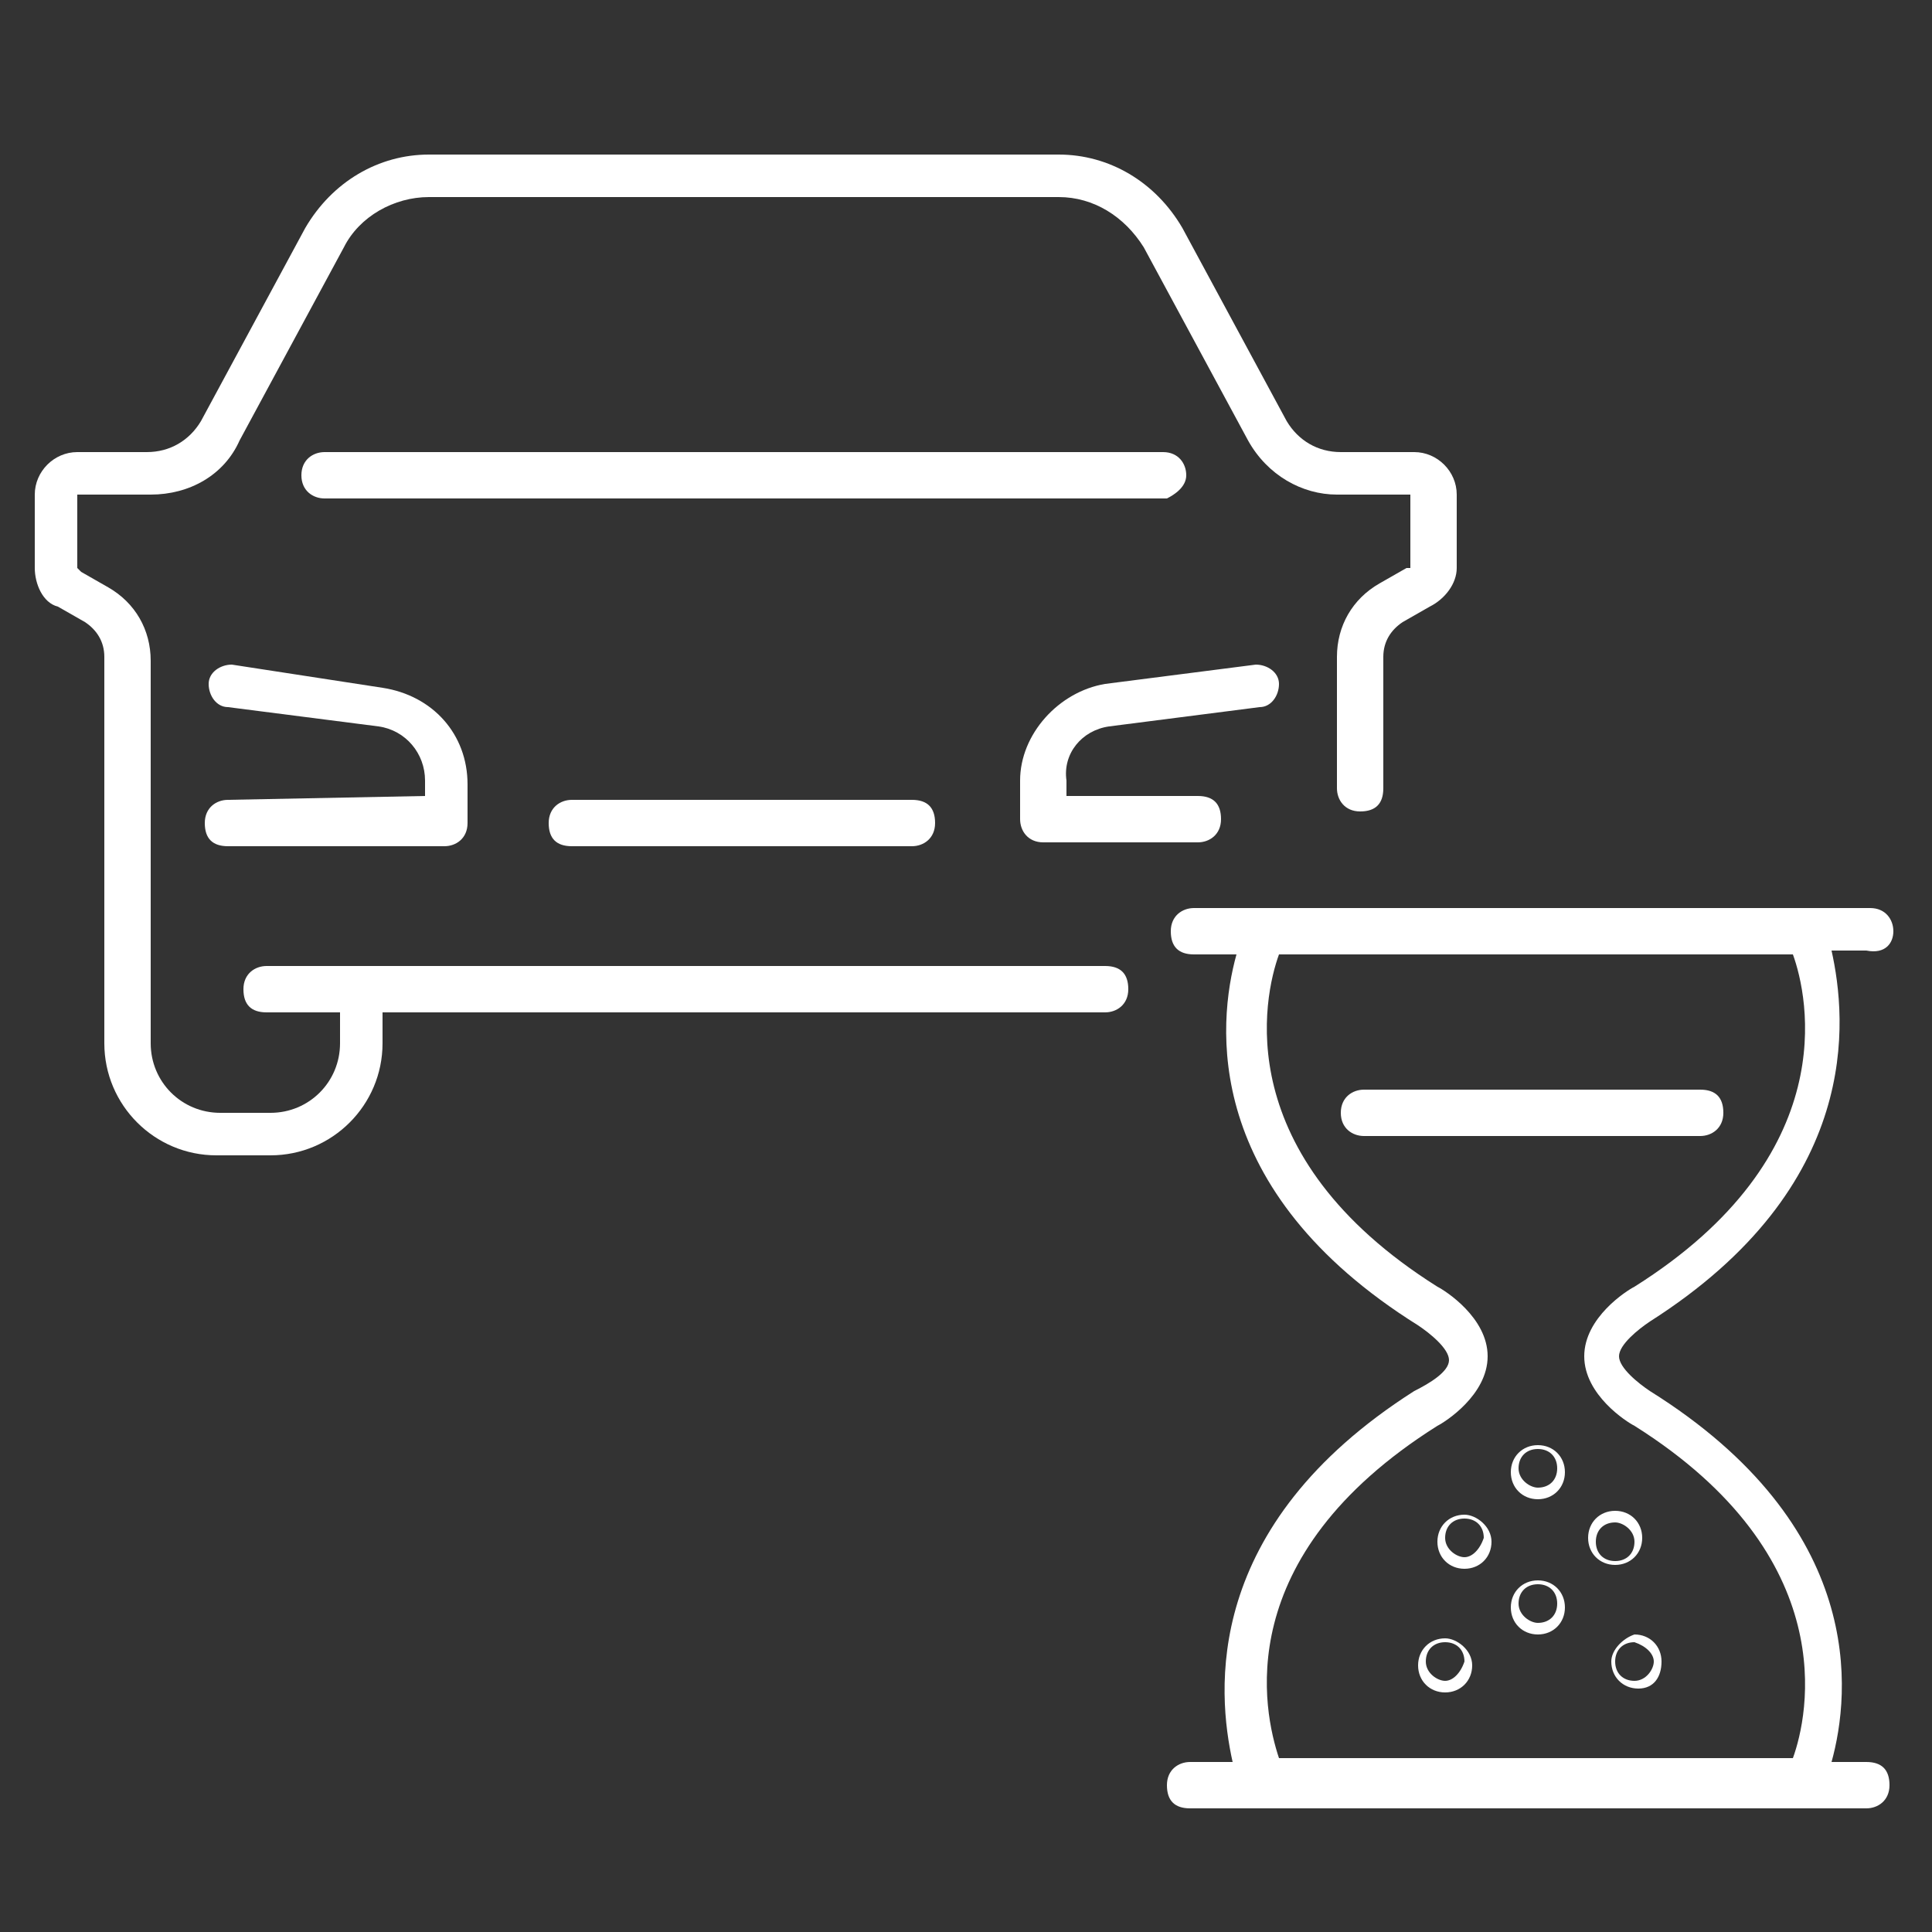 <?xml version="1.0" encoding="utf-8"?>
<!-- Generator: Adobe Illustrator 24.1.0, SVG Export Plug-In . SVG Version: 6.00 Build 0)  -->
<svg version="1.1" id="Ebene_1" xmlns="http://www.w3.org/2000/svg" xmlns:xlink="http://www.w3.org/1999/xlink" x="0px" y="0px"
	 viewBox="0 0 50 50" style="enable-background:new 0 0 50 50;" xml:space="preserve">
<rect x="0" y="0" width="50" height="50" fill="#333333" stroke="none"/>
<style type="text/css">
	.st0{fill:#FFFFFF;}
</style>
<path class="st0" d="M5.9,20.7c-0.3,0-0.6,0.2-0.6,0.6s0.2,0.6,0.6,0.6h5.6c0.3,0,0.6-0.2,0.6-0.6v-1c0-1.3-0.9-2.3-2.2-2.5L6,17.2
	c-0.3,0-0.6,0.2-0.6,0.5c0,0.3,0.2,0.6,0.5,0.6l3.9,0.5c0.7,0.1,1.2,0.7,1.2,1.4v0.4L5.9,20.7L5.9,20.7z"/>
<path class="st0" d="M1.5,15.7l0.7,0.4c0.3,0.2,0.5,0.5,0.5,0.9V27c0,1.6,1.3,2.9,2.9,2.9H7c1.6,0,2.9-1.3,2.9-2.9v-0.8h18.7
	c0.3,0,0.6-0.2,0.6-0.6s-0.2-0.6-0.6-0.6H9.3H6.9c-0.3,0-0.6,0.2-0.6,0.6s0.2,0.6,0.6,0.6h1.9V27c0,1-0.8,1.8-1.8,1.8H5.7
	c-1,0-1.8-0.8-1.8-1.8v-9.9c0-0.8-0.4-1.5-1.1-1.9l-0.7-0.4c0,0-0.1-0.1-0.1-0.1l0-1.9h1.9c1,0,1.9-0.5,2.3-1.4l2.7-5
	c0.4-0.8,1.3-1.3,2.2-1.3h16.3c0.9,0,1.7,0.5,2.2,1.3l2.7,5c0.5,0.9,1.4,1.4,2.3,1.4l1.9,0l0,1.9c0,0-0.1,0-0.1,0l-0.7,0.4
	c-0.7,0.4-1.1,1.1-1.1,1.9v3.4c0,0.3,0.2,0.6,0.6,0.6s0.6-0.2,0.6-0.6v-3.4c0-0.4,0.2-0.7,0.5-0.9l0.7-0.4c0.4-0.2,0.7-0.6,0.7-1
	v-1.9c0-0.6-0.5-1.1-1.1-1.1h-1.9c-0.6,0-1.1-0.3-1.4-0.8l-2.7-5C29.9,4.7,28.7,4,27.4,4H11.1C9.8,4,8.6,4.7,7.9,5.9l-2.7,5
	c-0.3,0.5-0.8,0.8-1.4,0.8H2c-0.6,0-1.1,0.5-1.1,1.1v1.9C0.9,15.1,1.1,15.6,1.5,15.7z"/>
<path class="st0" d="M30.7,12.3c0-0.3-0.2-0.6-0.6-0.6H8.4c-0.3,0-0.6,0.2-0.6,0.6s0.3,0.6,0.6,0.6h21.8
	C30.4,12.8,30.7,12.6,30.7,12.3z"/>
<path class="st0" d="M28.7,18.8l3.9-0.5c0.3,0,0.5-0.3,0.5-0.6c0-0.3-0.3-0.5-0.6-0.5l-3.9,0.5c-1.2,0.2-2.2,1.3-2.2,2.5v1
	c0,0.3,0.2,0.6,0.6,0.6h4c0.3,0,0.6-0.2,0.6-0.6s-0.2-0.6-0.6-0.6h-3.4v-0.4C27.5,19.5,28,18.9,28.7,18.8z"/>
<path class="st0" d="M14.8,20.7c-0.3,0-0.6,0.2-0.6,0.6s0.2,0.6,0.6,0.6h8.8c0.3,0,0.6-0.2,0.6-0.6s-0.2-0.6-0.6-0.6H14.8z"/>
<path class="st0" d="M49,24.1c0-0.3-0.2-0.6-0.6-0.6H30.9c-0.3,0-0.6,0.2-0.6,0.6s0.2,0.6,0.6,0.6H32c-0.5,1.8-0.9,6.1,4.7,9.6
	c0.3,0.2,0.8,0.6,0.8,0.9S37,35.8,36.6,36c-5.5,3.5-5.1,7.8-4.7,9.6h-1.1c-0.3,0-0.6,0.2-0.6,0.6s0.2,0.6,0.6,0.6h17.5
	c0.3,0,0.6-0.2,0.6-0.6s-0.2-0.6-0.6-0.6h-0.9c0.5-1.8,0.9-6.1-4.7-9.6c-0.3-0.2-0.8-0.6-0.8-0.9s0.5-0.7,0.8-0.9
	c5.5-3.5,5.1-7.8,4.7-9.6h0.9C48.8,24.7,49,24.4,49,24.1z M42.3,33.3c-0.2,0.1-1.3,0.8-1.3,1.8s1.1,1.7,1.3,1.8
	c5.4,3.4,4.5,7.5,4.1,8.6H33.1c-0.4-1.2-1.3-5.2,4.1-8.6c0.2-0.1,1.3-0.8,1.3-1.8s-1.1-1.7-1.3-1.8c-5.4-3.4-4.5-7.5-4.1-8.6h13.3
	C46.8,25.8,47.7,29.9,42.3,33.3z"/>
<path class="st0" d="M39.8,37.4c-0.4,0-0.7,0.3-0.7,0.7s0.3,0.7,0.7,0.7s0.7-0.3,0.7-0.7C40.5,37.7,40.2,37.4,39.8,37.4z M39.8,38.5
	c-0.2,0-0.5-0.2-0.5-0.5s0.2-0.5,0.5-0.5s0.5,0.2,0.5,0.5S40.1,38.5,39.8,38.5z"/>
<path class="st0" d="M39.8,40.9c-0.4,0-0.7,0.3-0.7,0.7c0,0.4,0.3,0.7,0.7,0.7s0.7-0.3,0.7-0.7S40.2,40.9,39.8,40.9z M39.8,42
	c-0.2,0-0.5-0.2-0.5-0.5s0.2-0.5,0.5-0.5s0.5,0.2,0.5,0.5S40.1,42,39.8,42z"/>
<path class="st0" d="M41.7,43c0,0.4,0.3,0.7,0.7,0.7S43,43.4,43,43c0-0.4-0.3-0.7-0.7-0.7C42,42.4,41.7,42.7,41.7,43z M42.8,43
	c0,0.2-0.2,0.5-0.5,0.5s-0.5-0.2-0.5-0.5s0.2-0.5,0.5-0.5C42.6,42.6,42.8,42.8,42.8,43z"/>
<path class="st0" d="M37.4,42.4c-0.4,0-0.7,0.3-0.7,0.7c0,0.4,0.3,0.7,0.7,0.7c0.4,0,0.7-0.3,0.7-0.7S37.7,42.4,37.4,42.4z
	 M37.4,43.5c-0.2,0-0.5-0.2-0.5-0.5s0.2-0.5,0.5-0.5s0.5,0.2,0.5,0.5C37.8,43.3,37.6,43.5,37.4,43.5z"/>
<path class="st0" d="M41.8,40.5c0.4,0,0.7-0.3,0.7-0.7c0-0.4-0.3-0.7-0.7-0.7s-0.7,0.3-0.7,0.7S41.4,40.5,41.8,40.5z M41.8,39.4
	c0.2,0,0.5,0.2,0.5,0.5s-0.2,0.5-0.5,0.5s-0.5-0.2-0.5-0.5C41.3,39.6,41.5,39.4,41.8,39.4z"/>
<path class="st0" d="M37.9,39.2c-0.4,0-0.7,0.3-0.7,0.7s0.3,0.7,0.7,0.7c0.4,0,0.7-0.3,0.7-0.7S38.2,39.2,37.9,39.2z M37.9,40.3
	c-0.2,0-0.5-0.2-0.5-0.5s0.2-0.5,0.5-0.5s0.5,0.2,0.5,0.5C38.3,40.1,38.1,40.3,37.9,40.3z"/>
<path class="st0" d="M35.3,29.4H44c0.3,0,0.6-0.2,0.6-0.6s-0.2-0.6-0.6-0.6h-8.7c-0.3,0-0.6,0.2-0.6,0.6S35,29.4,35.3,29.4z"/>
</svg>

